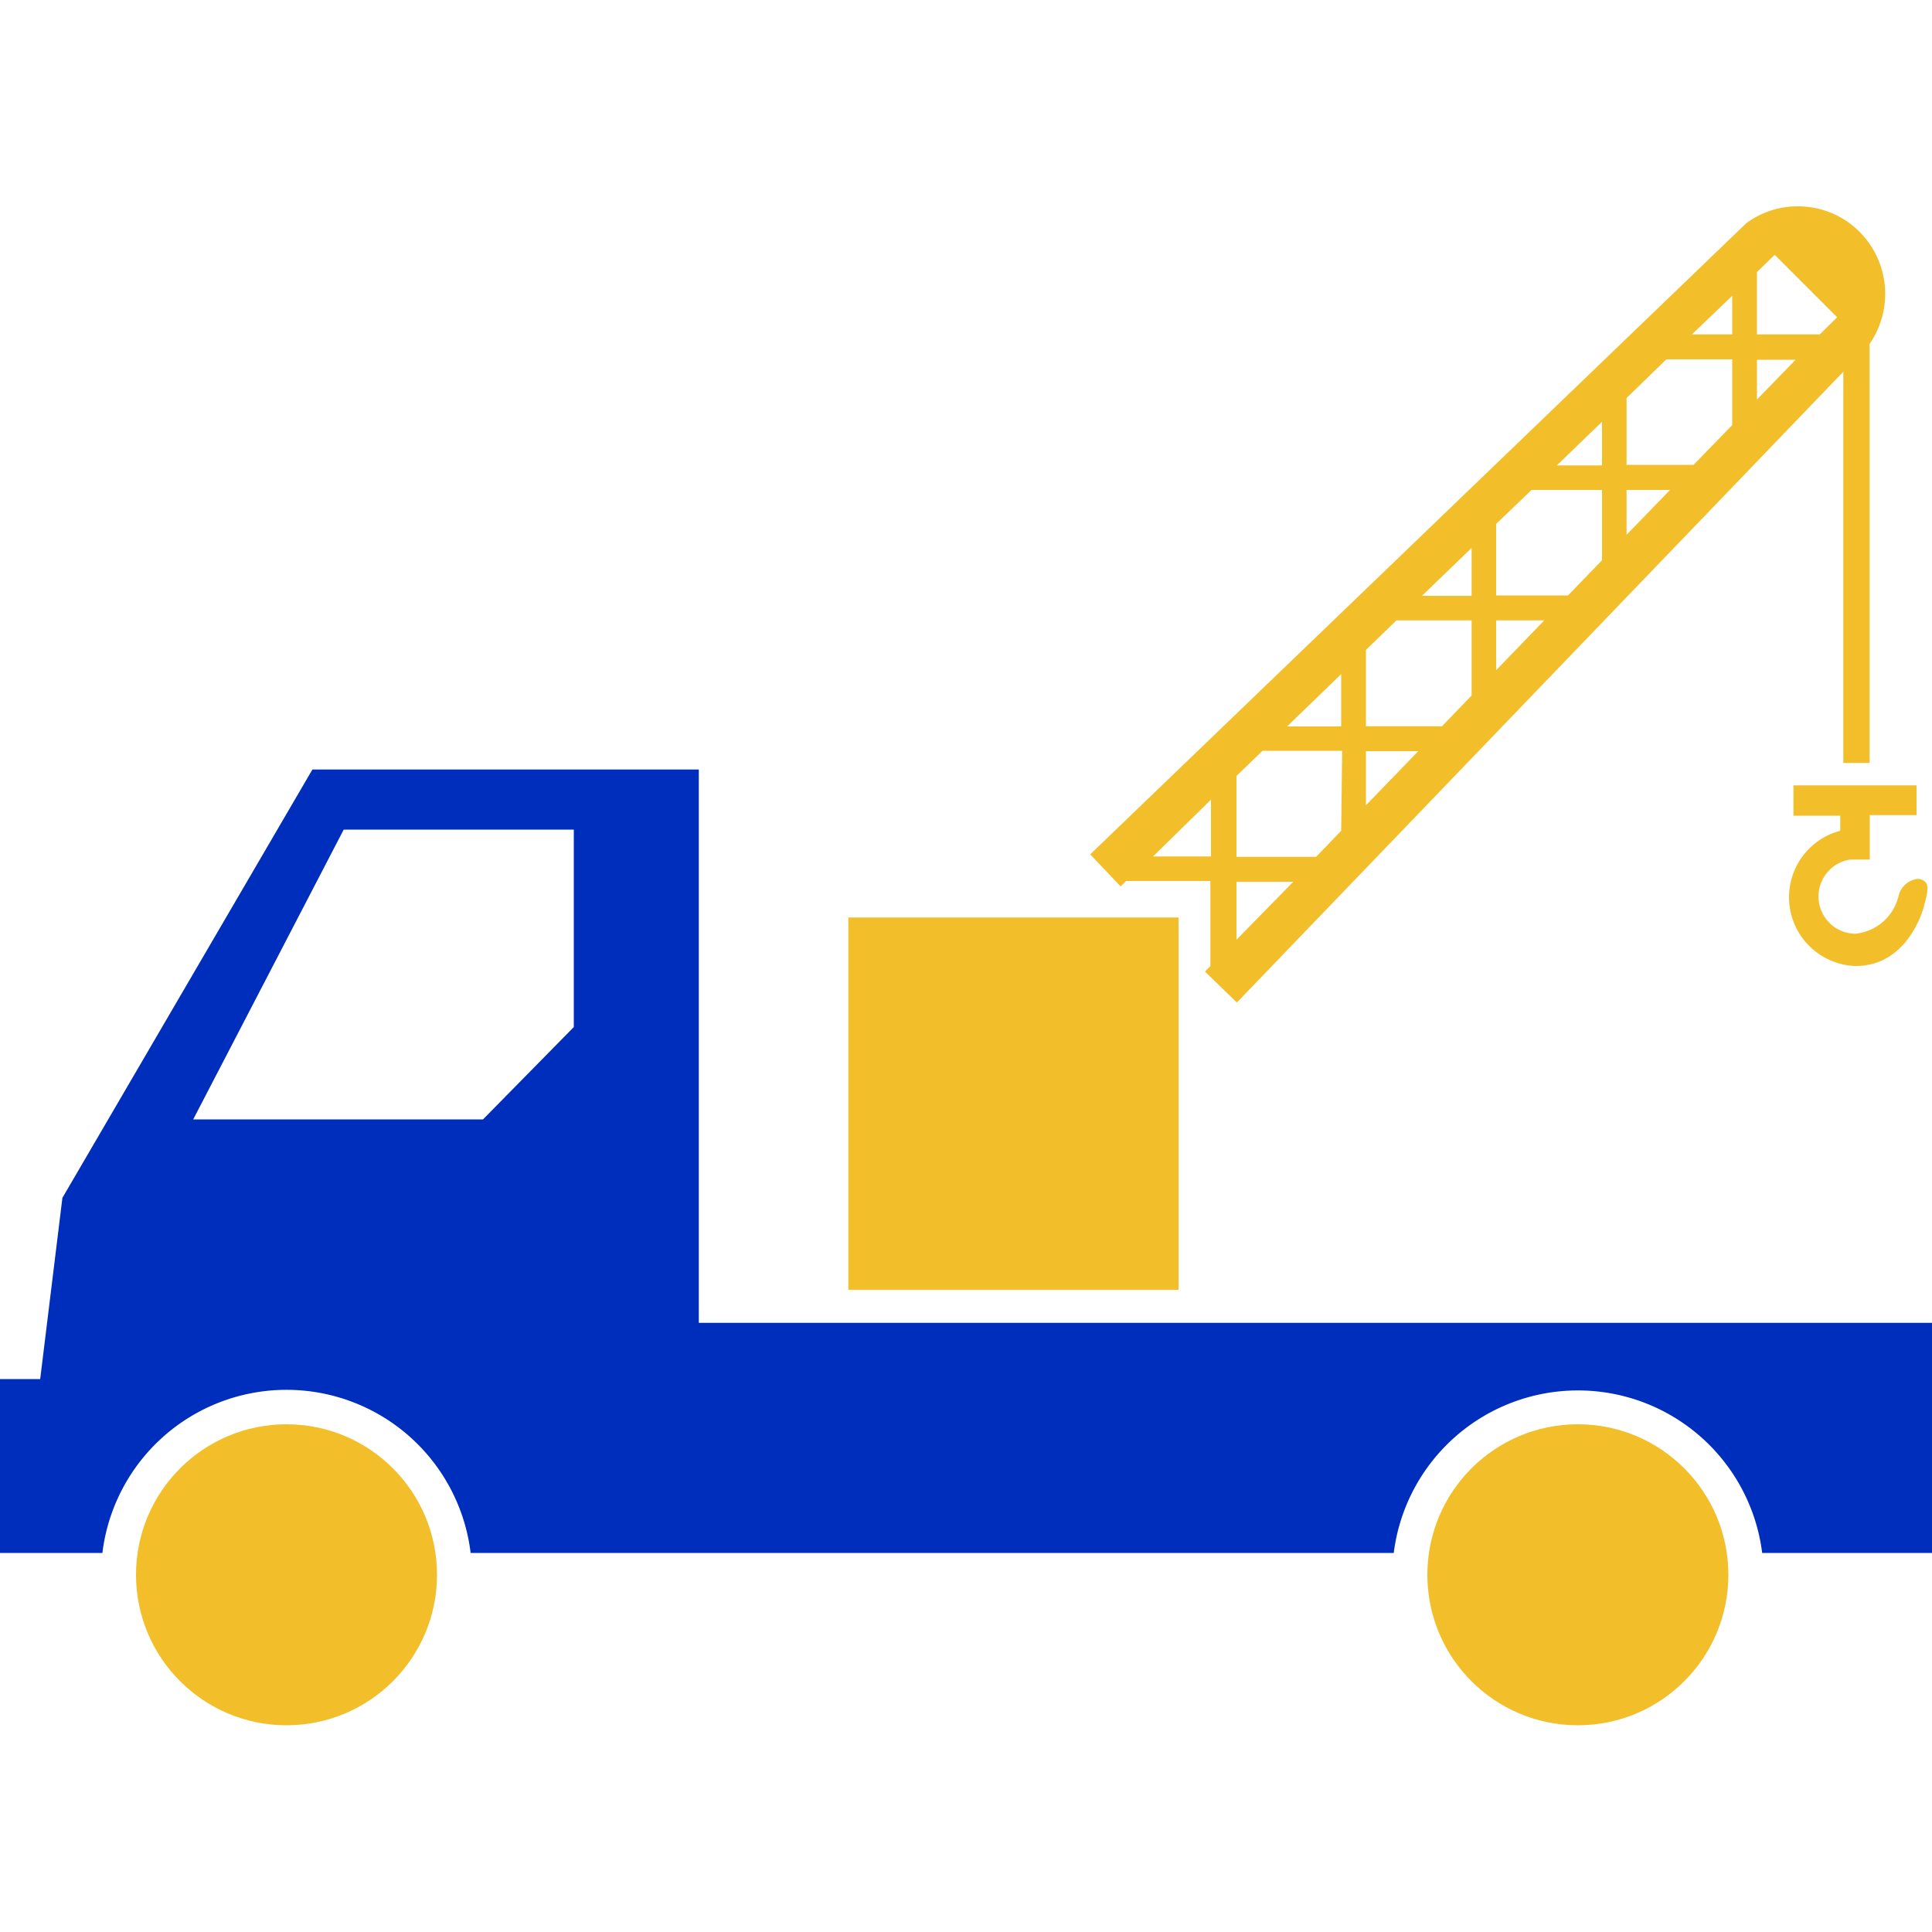 <svg xmlns="http://www.w3.org/2000/svg" width="100" height="100" viewBox="0 0 100 100"><circle cx="14.83" cy="81.51" r="7.79" fill="#f2be29"></circle><circle cx="81.67" cy="81.51" r="7.79" fill="#f2be29"></circle><path d="M36.17,68.47V39.83h-20L3.23,62,2.08,71.38H0v9H5.3a9.6,9.6,0,0,1,19.06,0H72.14a9.61,9.61,0,0,1,19.07,0H100V68.47ZM25,57.94H10l7.79-15H29.7V53.16Z" fill="#002ebc"></path><rect x="43.91" y="47.49" width="17.09" height="19.27" fill="#f2be29"></rect><path d="M95.41,39.49h1.36V17.8A4.55,4.55,0,0,0,96.25,12a4.49,4.49,0,0,0-3.19-1.32,4.44,4.44,0,0,0-2.68.88L56.43,44.22,58,45.88l.29-.28h4.36V50l-.28.29,1.65,1.6L95.41,19.24ZM82.92,21.83v2.26H80.58ZM62.68,44.33h-3l3-2.94ZM64,48.64v-3h2.94ZM69.42,43l-1.3,1.35H64V40.16l1.35-1.3h4.12Zm0-5.4h-2.8l2.8-2.71Zm1.28,4.08v-2.8h2.71ZM76.17,36l-1.53,1.59H70.7V33.64l1.58-1.53h3.89Zm0-5.16H73.6l2.57-2.48Zm1.27,3.85V32.11h2.49ZM82.92,29l-1.76,1.82H77.44V27.12l1.83-1.76h3.65Zm1.27-1.32V25.36h2.25ZM89.66,22l-2,2.06H84.19V20.6l2.06-2h3.41Zm0-4.69H87.57l2.09-2Zm1.28,3.37V18.62h2Zm3.25-3.37H90.94V14.08l.92-.89,3.23,3.23Z" fill="#f2be29"></path><path d="M99.67,45.67a.57.57,0,0,0-.39-.18,1.15,1.15,0,0,0-1,.84,2.56,2.56,0,0,1-2.26,2,1.93,1.93,0,0,1-.24-3.84h1v-2.3h2.42V40.65H92.83v1.57h2.42V43a3.56,3.56,0,0,0,.8,7c2.73,0,3.52-3,3.54-3.12S99.91,45.92,99.67,45.67Z" fill="#f2be29"></path></svg>